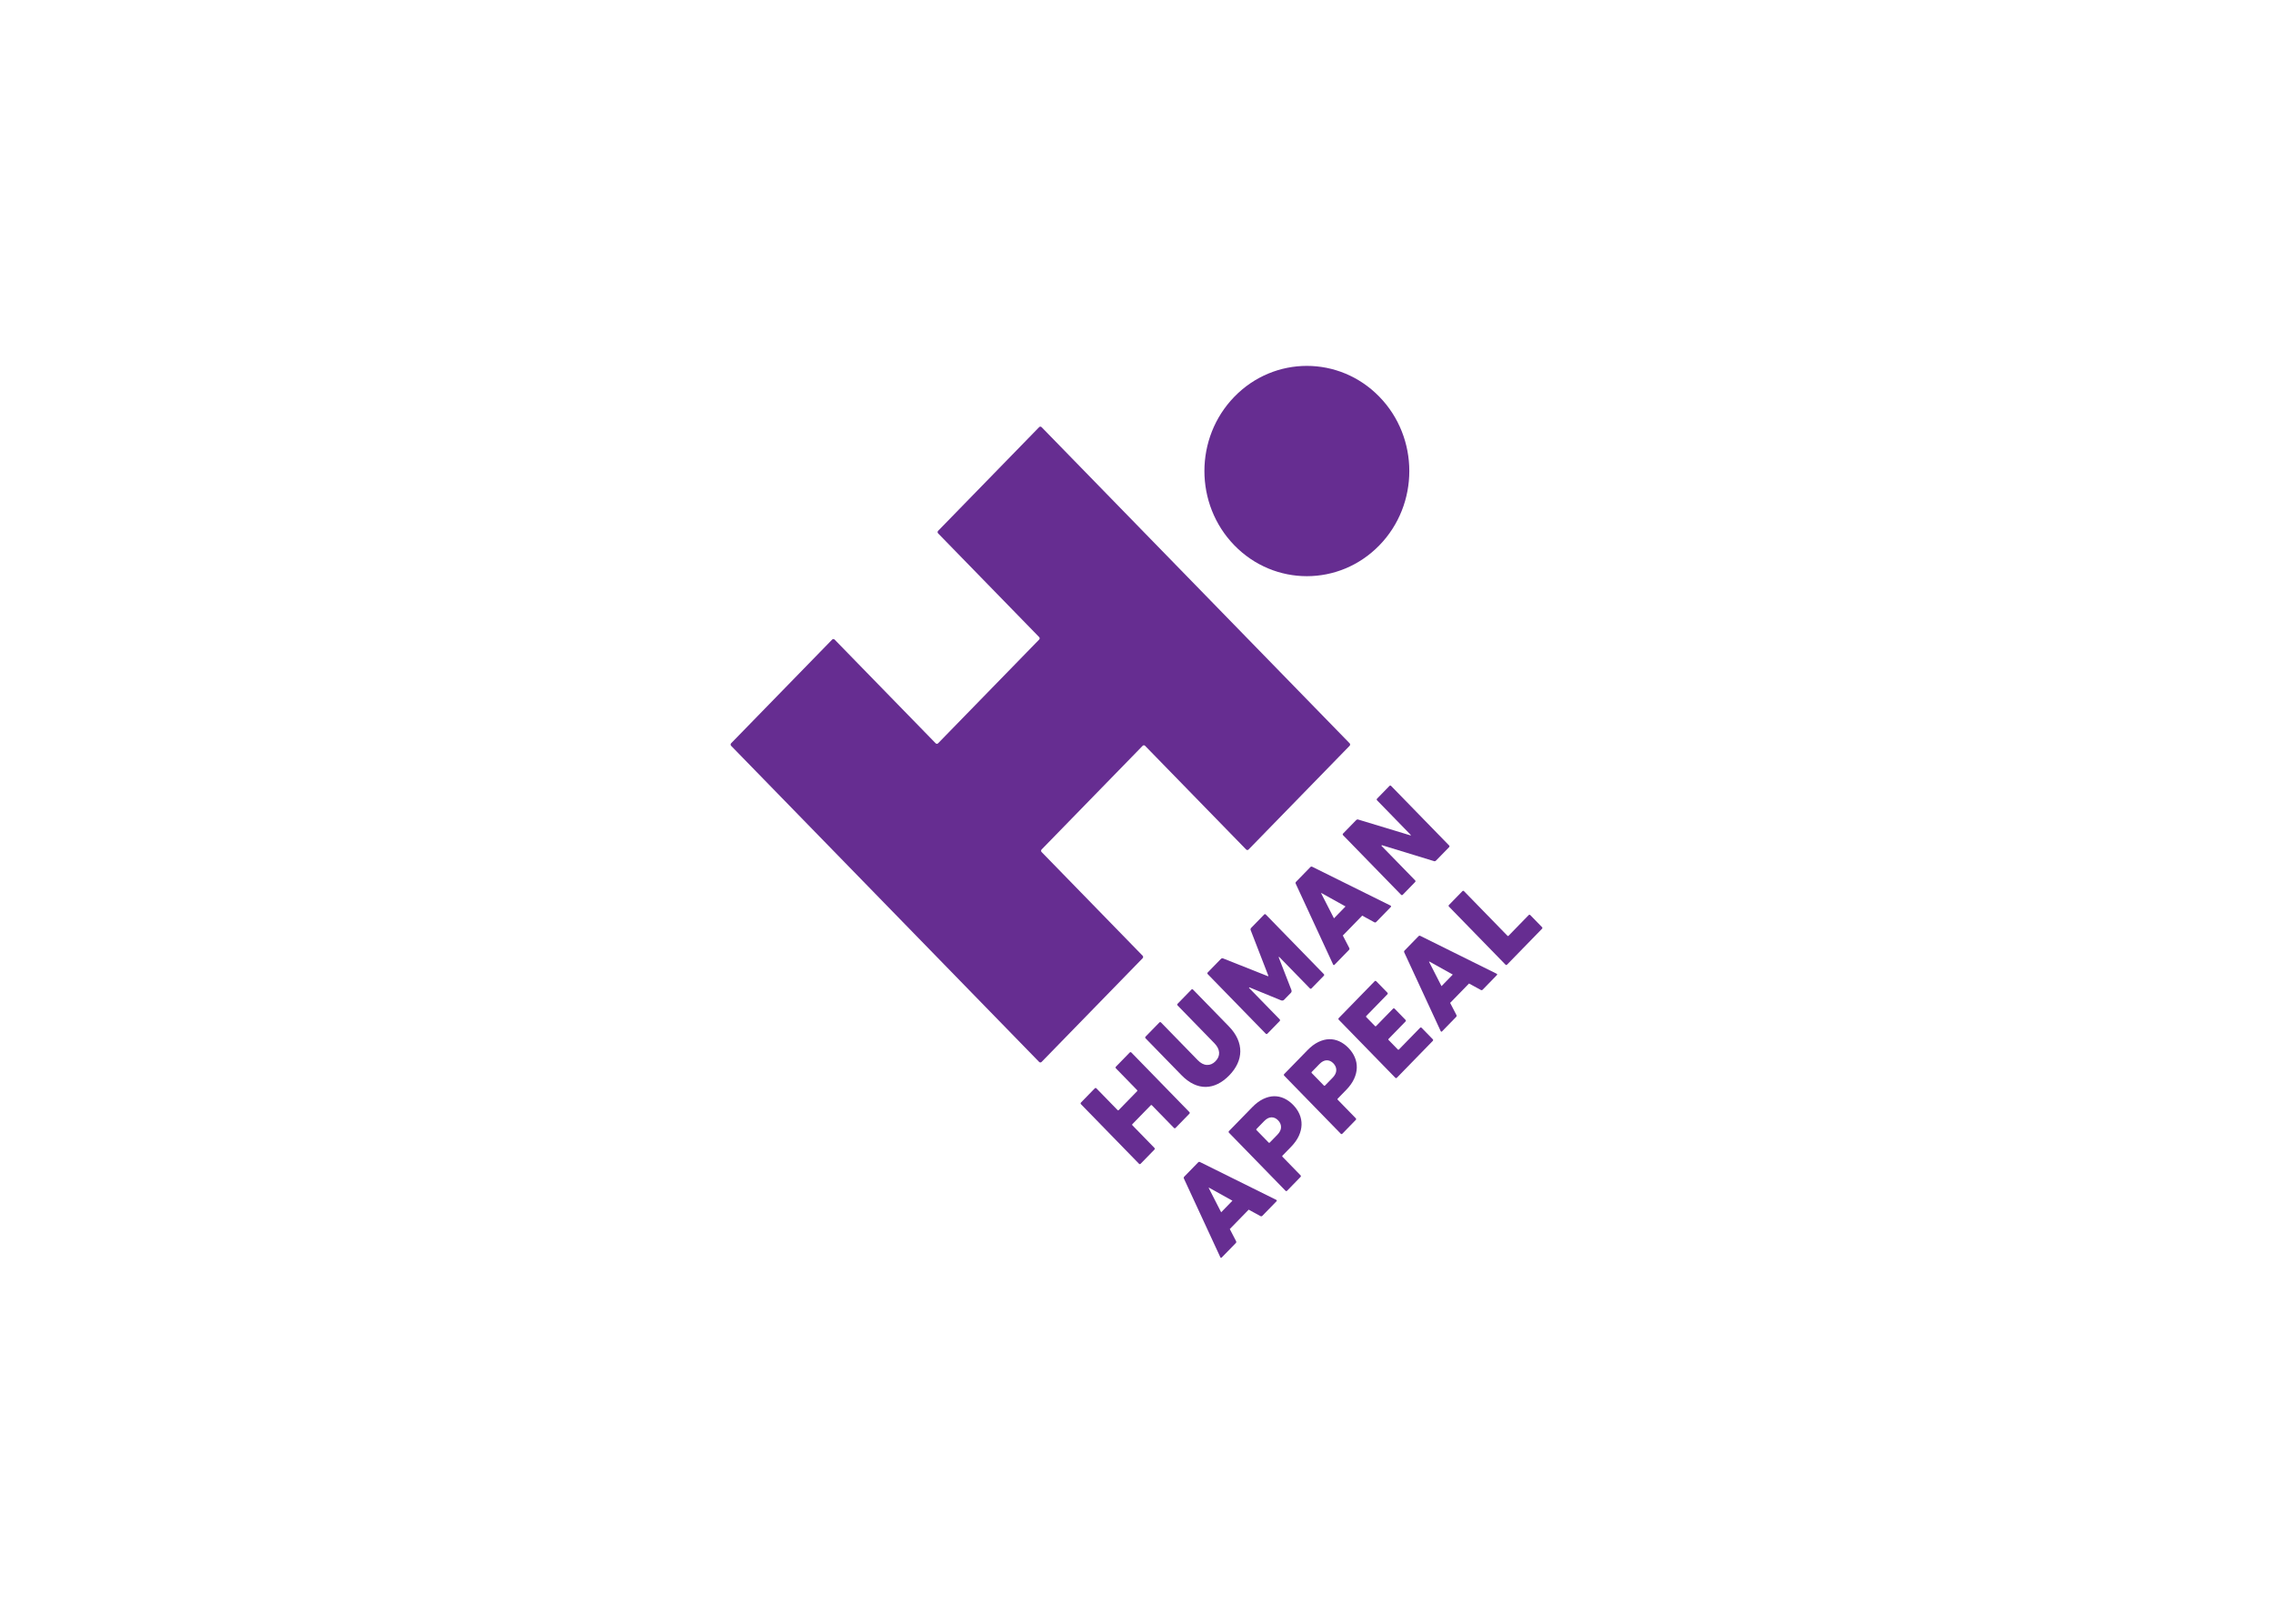 <svg clip-rule="evenodd" fill-rule="evenodd" stroke-linejoin="round" stroke-miterlimit="2" viewBox="0 0 560 400" xmlns="http://www.w3.org/2000/svg"><g fill="#662d91"><path d="m307.612 209.27 24.895-25.546c.166-.172.166-.447 0-.621l-25.196-25.856-25.498-26.166-25.196-25.856c-.167-.169-.435-.169-.603 0l-24.895 25.549c-.166.17-.166.447 0 .617l24.895 25.548c.168.17.168.447 0 .617l-24.895 25.547c-.166.174-.436.174-.601 0l-24.896-25.547c-.167-.17-.437-.17-.603 0l-24.895 25.547c-.165.174-.165.449 0 .621l75.89 77.879c.168.17.436.17.603 0l24.895-25.55c.166-.168.166-.447 0-.615l-24.895-25.549c-.166-.17-.166-.447 0-.619l24.895-25.546c.166-.172.436-.172.602 0l24.897 25.546c.165.172.435.172.601 0"/><path d="m339.82 134.353c-9.857 10.115-25.84 10.115-35.697 0-9.856-10.115-9.856-26.517 0-36.632 9.857-10.115 25.84-10.115 35.697 0s9.857 26.517 0 36.632"/><path d="m266.334 272.031c-.144-.147-.144-.296 0-.443l3.372-3.463c.144-.147.287-.147.432 0l5.209 5.349c.087.088.172.088.26 0l4.544-4.663c.085-.09.085-.179 0-.267l-5.209-5.347c-.145-.147-.145-.294 0-.443l3.372-3.459c.144-.149.287-.149.432 0l14.265 14.638c.145.149.145.297 0 .444l-3.371 3.46c-.145.148-.288.148-.432.002l-5.426-5.569c-.087-.088-.174-.088-.259 0l-4.544 4.663c-.087.089-.087.177 0 .266l5.425 5.568c.144.147.144.296 0 .444l-3.372 3.46c-.143.147-.289.147-.432 0z"/><path d="m302.847 264.914c-.893.917-1.826 1.617-2.8 2.097-.972.482-1.963.728-2.97.743-1.01.014-2.021-.217-3.038-.697-1.016-.482-2.014-1.224-2.993-2.23l-8.798-9.027c-.145-.149-.145-.298 0-.445l3.373-3.461c.143-.147.288-.147.432 0l9.035 9.272c.735.754 1.491 1.149 2.269 1.175.779.032 1.476-.274 2.098-.906.647-.667.946-1.387.896-2.165-.051-.777-.444-1.541-1.178-2.293l-9.036-9.272c-.143-.148-.143-.297 0-.444l3.373-3.462c.143-.148.288-.149.432 0l8.798 9.026c.98 1.008 1.699 2.036 2.161 3.084.461 1.05.683 2.095.671 3.127-.015 1.036-.253 2.05-.714 3.038-.461.993-1.133 1.939-2.011 2.84"/><path d="m297.561 239.986c-.144-.147-.144-.296 0-.443l3.197-3.284c.188-.189.383-.243.585-.154l11.066 4.391.087-.089-4.366-11.267c-.086-.207-.036-.407.152-.596l3.155-3.242c.144-.147.287-.147.432 0l14.266 14.642c.144.147.144.296 0 .444l-3.005 3.08c-.145.149-.288.149-.43 0l-7.566-7.761-.109.109 3.134 8.052c.058.178.069.322.033.433-.036.112-.091.203-.163.277l-1.686 1.73c-.159.163-.389.208-.692.135l-7.846-3.217-.107.11 7.566 7.763c.143.147.143.296 0 .444l-3.005 3.085c-.144.147-.289.147-.432 0z"/><path d="m331.502 223.299-5.945-3.304-.064.065 3.156 6.167zm-12.255-5.567c-.101-.191-.079-.363.065-.51l3.522-3.614c.144-.147.311-.171.498-.066l19.237 9.535c.188.105.208.229.065.377l-3.567 3.662c-.144.147-.309.168-.496.065l-2.962-1.62-4.776 4.902 1.576 3.039c.103.195.081.363-.064.51l-3.545 3.64c-.144.147-.267.124-.366-.069z"/><path d="m330.908 205.765c-.144-.147-.144-.296 0-.443l3.177-3.261c.188-.191.381-.244.584-.156l12.848 3.894.088-.088-8.322-8.541c-.143-.147-.143-.294 0-.444l3.026-3.104c.143-.147.288-.147.432 0l14.266 14.64c.144.147.144.296 0 .443l-3.177 3.259c-.188.193-.381.246-.583.156l-12.785-3.914-.13.133 8.299 8.516c.145.149.144.297 0 .444l-3.025 3.106c-.144.148-.289.148-.432 0z"/><path d="m303.636 295.788-5.791-3.22-.063.065 3.075 6.008zm-11.941-5.424c-.099-.187-.077-.354.063-.497l3.432-3.522c.14-.146.303-.167.486-.065l18.743 9.293c.183.1.203.222.063.366l-3.474 3.568c-.142.143-.303.164-.486.063l-2.885-1.578-4.653 4.775 1.537 2.963c.098.188.077.354-.063.498l-3.454 3.543c-.14.145-.26.123-.357-.065z"/><path d="m315.611 277.681c.007-.626-.236-1.192-.726-1.696-.492-.504-1.039-.75-1.643-.736-.603.014-1.199.325-1.791.929l-1.894 1.946c-.084.086-.084.174 0 .26l3.012 3.09c.083.086.167.086.251 0l1.896-1.946c.589-.604.888-1.22.895-1.847zm1.507 15.637c-.142.144-.282.144-.422 0l-13.901-14.265c-.14-.143-.14-.287.002-.433l5.728-5.878c.87-.892 1.758-1.56 2.663-1.998.906-.44 1.791-.67 2.653-.693.865-.021 1.7.153 2.508.519.806.368 1.555.905 2.243 1.611.687.705 1.21 1.473 1.568 2.3.359.83.527 1.694.506 2.595-.02.901-.243 1.813-.663 2.733-.422.924-1.067 1.83-1.939 2.724l-2.106 2.162c-.084.086-.084.172 0 .257l4.445 4.562c.14.144.14.289 0 .431z"/><path d="m329.221 263.632c.007-.624-.236-1.192-.726-1.695-.492-.505-1.039-.75-1.644-.736-.603.014-1.2.324-1.79.93l-1.894 1.945c-.084.087-.084.175 0 .259l3.011 3.091c.084.086.168.086.252 0l1.896-1.944c.589-.607.888-1.222.895-1.85zm1.507 15.638c-.142.143-.282.143-.422 0l-13.901-14.265c-.14-.144-.14-.288.002-.433l5.728-5.877c.869-.894 1.758-1.56 2.663-2 .906-.438 1.79-.67 2.653-.692.865-.02 1.7.152 2.508.519.806.368 1.554.904 2.243 1.611.687.706 1.209 1.472 1.568 2.3.359.829.526 1.695.506 2.594-.021.901-.243 1.813-.665 2.735-.42.922-1.066 1.829-1.937 2.724l-2.106 2.16c-.084.086-.084.174 0 .258l4.445 4.561c.14.144.14.29 0 .432z"/><path d="m329.842 251.217c-.141-.144-.141-.288 0-.433l8.818-9.048c.14-.142.28-.142.422 0l2.716 2.789c.14.144.14.29 0 .433l-5.195 5.331c-.085.086-.085.172-.002.258l2.17 2.228c.084.084.169.084.253 0l4.163-4.274c.142-.143.282-.143.422 0l2.653 2.723c.14.144.14.289 0 .431l-4.163 4.274c-.084.086-.084.172 0 .26l2.296 2.357c.083.085.167.085.252-.001l5.195-5.331c.14-.144.282-.144.422 0l2.717 2.787c.14.144.14.289 0 .433l-8.819 9.048c-.14.145-.28.145-.42 0z"/><path d="m357.924 240.079-5.792-3.221-.063.065 3.075 6.008zm-11.942-5.424c-.099-.188-.076-.354.064-.498l3.432-3.522c.14-.146.302-.167.485-.067l18.743 9.295c.183.1.204.223.064.366l-3.475 3.568c-.14.144-.302.165-.484.063l-2.887-1.578-4.653 4.776 1.537 2.962c.098.186.077.353-.063.496l-3.454 3.545c-.14.144-.26.123-.357-.066z"/><path d="m356.993 223.354c-.14-.143-.14-.287 0-.433l3.287-3.371c.139-.144.28-.144.42 0l10.7 10.98c.083.086.167.086.252 0l4.956-5.09c.14-.142.282-.142.422 0l2.865 2.942c.14.144.14.288 0 .43l-8.581 8.805c-.14.146-.28.146-.422.002z"/></g></svg>
